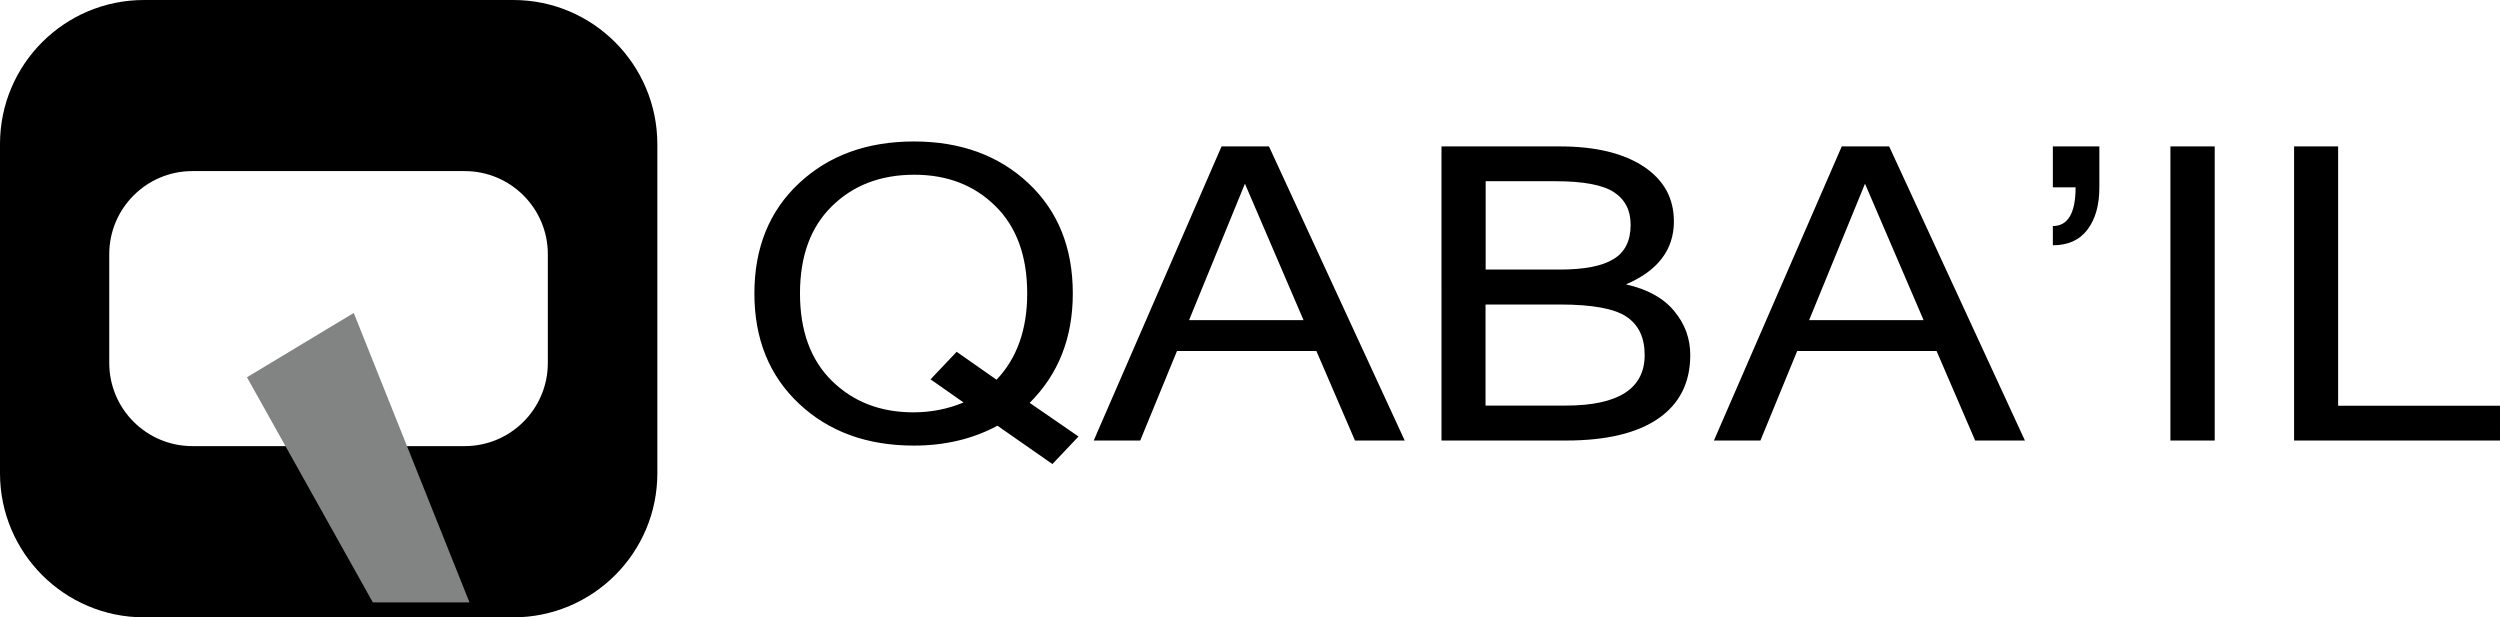 <?xml version="1.0" encoding="utf-8"?>
<!-- Generator: Adobe Illustrator 27.3.1, SVG Export Plug-In . SVG Version: 6.00 Build 0)  -->
<svg version="1.1" id="Layer_1" xmlns="http://www.w3.org/2000/svg" xmlns:xlink="http://www.w3.org/1999/xlink" x="0px" y="0px"
	 viewBox="0 0 1924.4 475.1" style="enable-background:new 0 0 1924.4 475.1;" xml:space="preserve">
<style type="text/css">
	.st0{fill:#FFFFFF;}
	.st1{fill:#BBBBBB;}
	.st2{fill:#FFFFFF;stroke:#FFFFFF;stroke-width:4.586;stroke-linecap:round;stroke-linejoin:round;stroke-miterlimit:10;}
	.st3{fill:#FFFFFF;stroke:#FFFFFF;stroke-width:2.833;stroke-linecap:round;stroke-linejoin:round;stroke-miterlimit:10;}
	.st4{fill:#FFFFFF;stroke:#FFFFFF;stroke-width:1.924;stroke-linecap:round;stroke-linejoin:round;stroke-miterlimit:10;}
	.st5{fill:#FFFFFF;stroke:#FFFFFF;stroke-width:2.129;stroke-linecap:round;stroke-linejoin:round;stroke-miterlimit:10;}
	.st6{fill:#FFFFFF;stroke:#FFFFFF;stroke-width:2.744;stroke-linecap:round;stroke-linejoin:round;stroke-miterlimit:10;}
	.st7{fill:#828383;}
	.st8{clip-path:url(#SVGID_00000010275839582459123390000003248100572567681942_);}
	.st9{clip-path:url(#SVGID_00000175304058156398642240000015777257535710989751_);}
</style>
<g>
	<g>
		<path d="M395.1,0H110.9C49.6,0,0,49.6,0,110.9v253.4c0,61.2,49.6,110.9,110.9,110.9h284.2c61.2,0,110.9-49.6,110.9-110.9V110.9
			C505.9,49.6,456.3,0,395.1,0z M421.7,279.4c0,35.3-28.6,64-64,64H148.1c-35.3,0-64-28.6-64-64v-83.7c0-35.3,28.6-64,64-64h209.6
			c35.3,0,64,28.6,64,64V279.4z"/>
		<polygon class="st7" points="272.3,240.9 190.1,290.4 287,463.7 361.4,463.7 		"/>
	</g>
	<path d="M830.2,336l-20.1,21.2l-42.3-29.5c-19,10.2-40.4,15.3-64.3,15.3c-36,0-65.5-10.7-88.4-32.2c-22.9-21.5-34.4-49.8-34.4-84.9
		c0-35.2,11.5-63.5,34.4-84.9c22.9-21.4,52.4-32.1,88.4-32.1c35.9,0,65.2,10.7,88.1,32.1c22.8,21.4,34.2,49.7,34.2,84.9
		c0,34.2-11.1,62.2-33.2,84.2L830.2,336z M767.1,292.3c15.7-16.5,23.6-38.6,23.6-66.4c0-28.8-8.2-51.3-24.5-67.3
		c-16.3-16.1-37.1-24.1-62.4-24.1c-25.7,0-46.9,8-63.3,24.1c-16.5,16.1-24.7,38.5-24.7,67.3c0,28.7,8.2,51.2,24.6,67.3
		c16.4,16.1,37.3,24.2,62.7,24.2c13.5,0,26.4-2.5,38.6-7.6L716.3,292l20.1-21.2L767.1,292.3z M1081.3,339.1H1043l-29.7-68.9H906
		l-28.3,68.9h-35.8l98.4-226.4h36.5L1081.3,339.1z M1003.4,246.4l-45.1-105l-43,105H1003.4z M1301.1,273.3
		c0,21.2-8.2,37.5-24.5,48.8c-16.3,11.3-40,17-71.1,17h-95.9V112.7h91.2c27.3,0,48.7,5.2,64.3,15.4c15.6,10.3,23.4,24.4,23.4,42.3
		c0,21.8-12.3,38-36.9,48.5c16.5,3.7,28.9,10.5,37.1,20.5C1297,249.3,1301.1,260.6,1301.1,273.3z M1143.5,207.5h57
		c18.8,0,32.6-2.6,41.4-8c8.9-5.3,13.3-14.1,13.3-26.5c0-11.1-4.3-19.5-12.9-25.1c-8.6-5.6-23.6-8.4-44.9-8.4h-53.8V207.5z
		 M1143.5,312.2h61.7c40.5,0,60.8-13,60.8-38.9c0-13.5-4.7-23.3-14.1-29.6c-9.4-6.2-26.4-9.3-51.1-9.3h-57.3V312.2z M1558.7,339.1
		h-38.3l-29.7-68.9h-107.3l-28.3,68.9h-35.8l98.4-226.4h36.5L1558.7,339.1z M1480.7,246.4l-45.1-105l-43,105H1480.7z M1616,144.2
		c0,13.6-3,24.4-9.1,32.5c-6.1,8.1-15,12.1-26.7,12.1V174c11.6,0,17.5-9.9,17.5-29.8h-17.5v-31.5h35.8V144.2z M1704.8,339.1h-34.1
		V112.7h34.1V339.1z M1924.4,339.1h-158.5V112.7h33.9v199.6h124.6V339.1z"/>
</g>
</svg>
